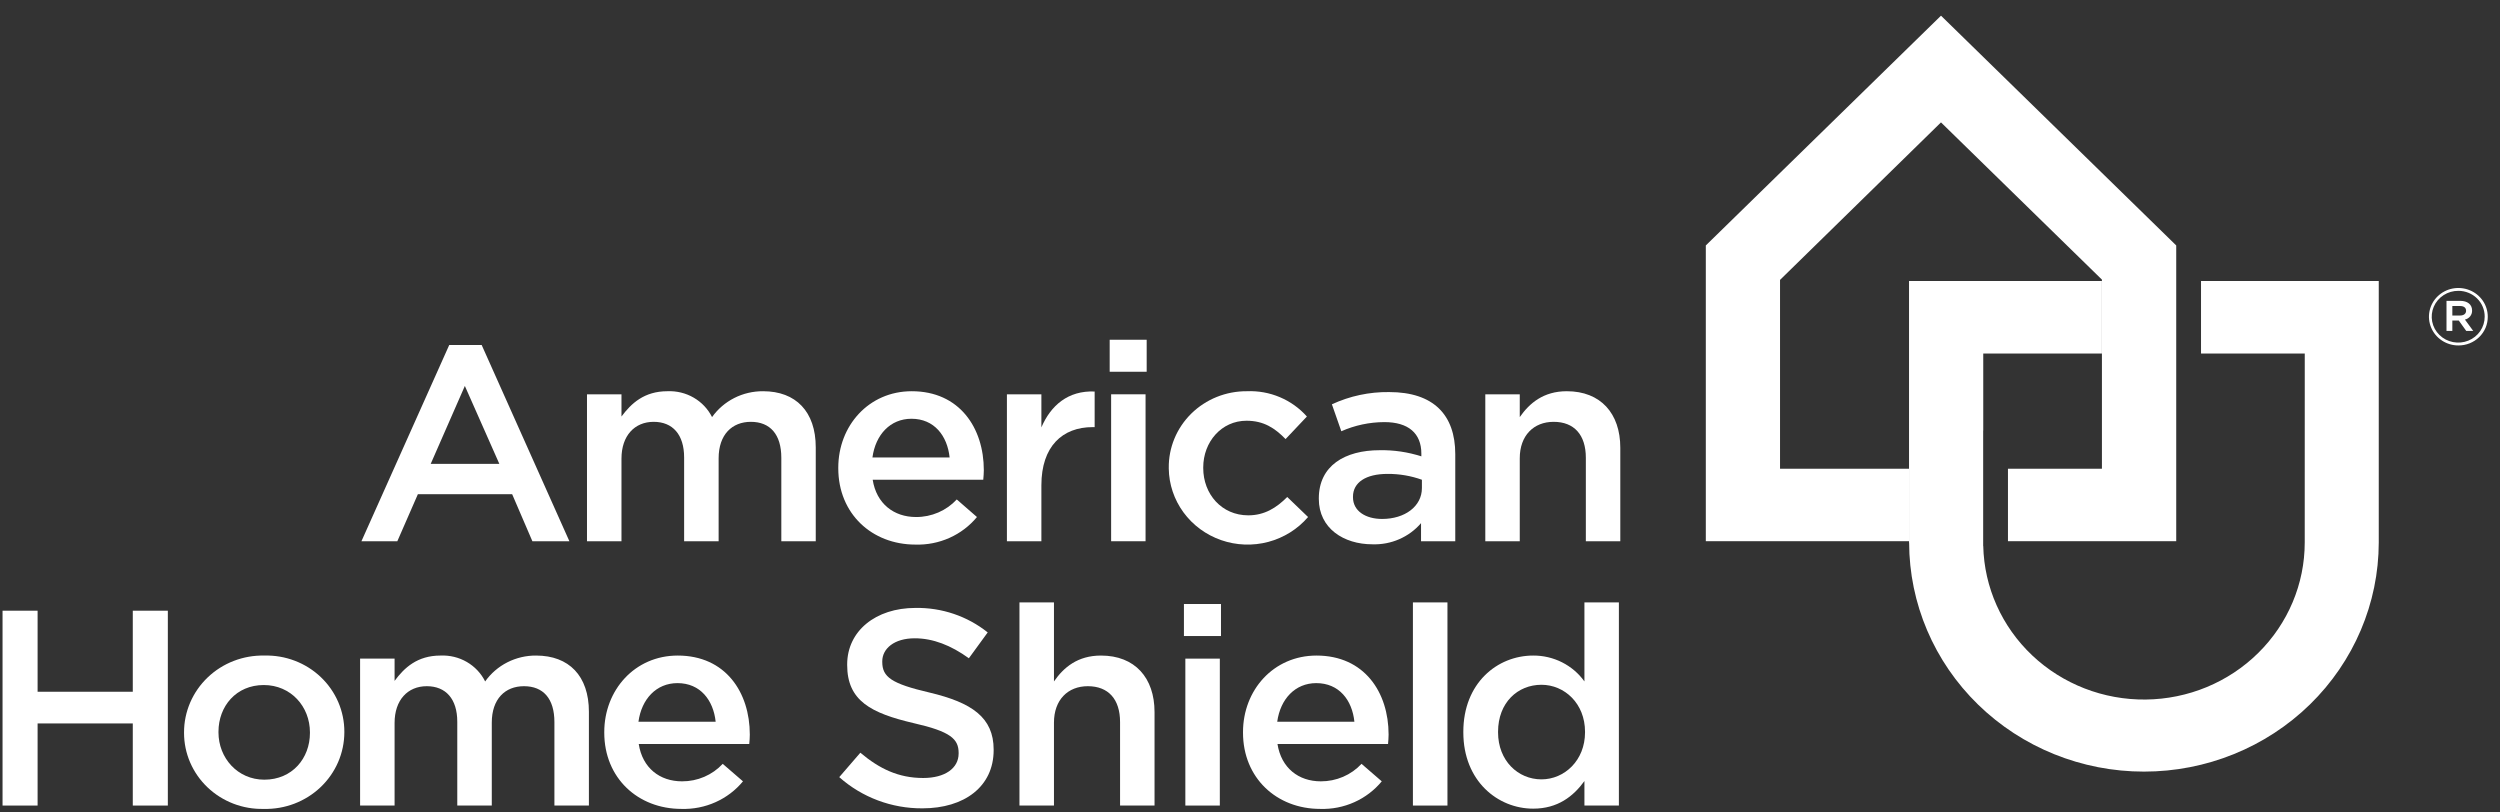 <svg width="157" height="51" viewBox="0 0 157 51" fill="none" xmlns="http://www.w3.org/2000/svg">
<rect x="0" y="0" width="157" height="51" fill="#333333" stroke="none"/>
<path d="M28.211 21.668H30.25L35.758 33.99H33.434L32.163 31.035H26.243L24.952 33.99H22.698L28.211 21.668ZM31.358 29.13L29.193 24.237L27.049 29.13L31.358 29.13Z" fill="white"/>
<path d="M36.863 24.762H39.029V26.158C39.638 25.336 40.458 24.569 41.912 24.569C42.491 24.544 43.065 24.683 43.563 24.972C44.061 25.26 44.462 25.685 44.717 26.193C45.076 25.688 45.556 25.276 46.114 24.993C46.673 24.71 47.294 24.565 47.924 24.569C49.977 24.569 51.229 25.845 51.229 28.097V33.99H49.067V28.746C49.067 27.28 48.364 26.491 47.153 26.491C45.971 26.491 45.13 27.294 45.13 28.78V33.99H42.963V28.729C42.963 27.294 42.247 26.491 41.051 26.491C39.851 26.491 39.029 27.365 39.029 28.797V33.99H36.863L36.863 24.762Z" fill="white"/>
<path d="M52.644 29.41V29.374C52.644 26.736 54.555 24.569 57.256 24.569C60.261 24.569 61.784 26.875 61.784 29.531C61.784 29.723 61.766 29.918 61.749 30.128H54.805C55.039 31.628 56.131 32.469 57.528 32.469C58.009 32.471 58.486 32.373 58.927 32.183C59.367 31.993 59.762 31.714 60.085 31.365L61.353 32.469C60.89 33.03 60.299 33.478 59.629 33.778C58.958 34.078 58.226 34.223 57.488 34.2C54.753 34.2 52.644 32.259 52.644 29.41ZM59.636 28.729C59.492 27.365 58.67 26.298 57.239 26.298C55.914 26.298 54.984 27.294 54.789 28.729H59.636Z" fill="white"/>
<path d="M63.234 24.762H65.399V26.84C65.99 25.459 67.079 24.516 68.744 24.587V26.823H68.618C66.721 26.823 65.399 28.029 65.399 30.475V33.99H63.234V24.762Z" fill="white"/>
<path d="M69.688 21.336H72.011V23.346H69.688V21.336ZM69.779 24.762H71.941V33.99H69.779V24.762Z" fill="white"/>
<path d="M73.399 29.427V29.392C73.39 28.759 73.511 28.131 73.754 27.544C73.996 26.957 74.357 26.424 74.813 25.974C75.27 25.525 75.814 25.17 76.413 24.928C77.012 24.687 77.654 24.565 78.302 24.569C79.013 24.539 79.721 24.666 80.374 24.942C81.027 25.217 81.608 25.633 82.073 26.158L80.734 27.574C80.068 26.893 79.374 26.422 78.28 26.422C76.709 26.422 75.563 27.749 75.563 29.358V29.392C75.563 31.035 76.724 32.363 78.39 32.363C79.411 32.363 80.16 31.892 80.839 31.211L82.146 32.469C81.497 33.227 80.626 33.771 79.65 34.031C78.675 34.29 77.642 34.252 76.689 33.92C75.737 33.589 74.911 32.981 74.323 32.178C73.735 31.375 73.412 30.415 73.399 29.427Z" fill="white"/>
<path d="M89.241 33.99V32.853C88.869 33.288 88.399 33.633 87.869 33.863C87.339 34.094 86.763 34.203 86.183 34.182C84.391 34.182 82.822 33.185 82.822 31.33V31.298C82.822 29.252 84.449 28.273 86.648 28.273C87.535 28.258 88.418 28.388 89.261 28.659V28.485C89.261 27.207 88.44 26.508 86.938 26.508C86.005 26.512 85.084 26.707 84.235 27.083L83.643 25.39C84.766 24.869 85.996 24.606 87.239 24.622C90.028 24.622 91.391 26.054 91.391 28.521V33.99H89.241ZM89.296 30.128C88.604 29.88 87.871 29.756 87.134 29.761C85.772 29.761 84.967 30.3 84.967 31.193V31.226C84.967 32.101 85.772 32.59 86.797 32.59C88.222 32.59 89.296 31.802 89.296 30.65L89.296 30.128Z" fill="white"/>
<path d="M93.277 24.762H95.441V26.193C96.052 25.321 96.926 24.569 98.396 24.569C100.523 24.569 101.755 25.965 101.755 28.117V33.99H99.591V28.746C99.591 27.313 98.86 26.491 97.569 26.491C96.32 26.491 95.441 27.346 95.441 28.78V33.99H93.277V24.762Z" fill="white"/>
<path d="M0.16 38.352H2.361V43.442H8.339V38.352H10.54V50.589H8.339V45.432H2.361V50.589H0.16V38.352Z" fill="white"/>
<path d="M11.558 46.028V45.993C11.557 45.35 11.688 44.715 11.942 44.123C12.197 43.531 12.57 42.994 13.039 42.545C13.509 42.095 14.066 41.742 14.677 41.506C15.288 41.27 15.941 41.155 16.599 41.169C17.253 41.151 17.905 41.262 18.515 41.495C19.125 41.727 19.68 42.078 20.149 42.524C20.618 42.971 20.99 43.505 21.244 44.095C21.497 44.685 21.627 45.318 21.625 45.958V45.993C21.623 46.635 21.49 47.271 21.234 47.862C20.977 48.453 20.602 48.989 20.131 49.436C19.659 49.884 19.101 50.235 18.489 50.469C17.877 50.703 17.223 50.816 16.565 50.799C15.914 50.815 15.265 50.704 14.659 50.471C14.052 50.238 13.499 49.889 13.032 49.445C12.565 49 12.195 48.469 11.941 47.882C11.688 47.295 11.558 46.665 11.558 46.028ZM19.464 46.028V45.993C19.464 44.368 18.264 43.02 16.565 43.02C14.833 43.02 13.72 44.348 13.72 45.958V45.993C13.72 47.6 14.921 48.964 16.599 48.964C18.354 48.964 19.464 47.62 19.464 46.028Z" fill="white"/>
<path d="M22.614 41.362H24.78V42.76C25.388 41.935 26.209 41.169 27.66 41.169C28.24 41.142 28.815 41.281 29.314 41.57C29.813 41.859 30.215 42.285 30.468 42.795C30.826 42.289 31.305 41.876 31.863 41.593C32.421 41.31 33.042 41.164 33.671 41.169C35.729 41.169 36.983 42.445 36.983 44.699V50.589H34.817V45.346C34.817 43.878 34.121 43.093 32.905 43.093C31.721 43.093 30.884 43.894 30.884 45.381V50.589H28.717V45.327C28.717 43.894 27.999 43.093 26.802 43.093C25.602 43.093 24.78 43.964 24.78 45.397V50.589H22.614V41.362Z" fill="white"/>
<path d="M37.948 46.009V45.977C37.948 43.335 39.863 41.169 42.562 41.169C45.566 41.169 47.088 43.477 47.088 46.133C47.088 46.323 47.073 46.518 47.053 46.725H40.113C40.345 48.23 41.436 49.068 42.831 49.068C43.312 49.07 43.788 48.974 44.229 48.784C44.669 48.595 45.064 48.318 45.387 47.969L46.659 49.068C46.196 49.629 45.606 50.077 44.935 50.377C44.265 50.678 43.532 50.822 42.795 50.799C40.058 50.799 37.948 48.858 37.948 46.009ZM44.944 45.327C44.799 43.964 43.975 42.9 42.546 42.9C41.218 42.9 40.291 43.894 40.094 45.327H44.944Z" fill="white"/>
<path d="M52.705 48.804L54.03 47.27C55.228 48.279 56.425 48.858 57.979 48.858C59.34 48.858 60.202 48.248 60.202 47.321V47.286C60.202 46.409 59.701 45.94 57.374 45.412C54.708 44.786 53.203 44.015 53.203 41.763V41.727C53.203 39.627 54.994 38.178 57.484 38.178C59.138 38.148 60.748 38.693 62.028 39.716L60.845 41.339C59.716 40.523 58.59 40.085 57.444 40.085C56.159 40.085 55.406 40.732 55.406 41.533V41.569C55.406 42.515 55.978 42.934 58.376 43.493C61.023 44.122 62.401 45.049 62.401 47.076V47.108C62.401 49.401 60.558 50.764 57.929 50.764C55.997 50.775 54.133 50.075 52.705 48.804Z" fill="white"/>
<path d="M64.022 37.831H66.189V42.794C66.796 41.917 67.673 41.169 69.143 41.169C71.272 41.169 72.505 42.566 72.505 44.718V50.589H70.34V45.345C70.34 43.91 69.606 43.093 68.314 43.093C67.066 43.093 66.189 43.947 66.189 45.381V50.589H64.022V37.831Z" fill="white"/>
<path d="M74.351 37.932H76.678V39.943H74.351V37.932ZM74.44 41.362H76.605V50.589H74.44V41.362Z" fill="white"/>
<path d="M78.061 46.009V45.977C78.061 43.335 79.977 41.169 82.678 41.169C85.684 41.169 87.204 43.477 87.204 46.133C87.204 46.323 87.187 46.518 87.169 46.725H80.226C80.463 48.23 81.551 49.068 82.947 49.068C83.428 49.07 83.904 48.973 84.345 48.784C84.786 48.595 85.181 48.317 85.504 47.969L86.775 49.068C86.312 49.629 85.721 50.078 85.05 50.378C84.379 50.679 83.646 50.823 82.908 50.799C80.174 50.799 78.061 48.858 78.061 46.009ZM85.056 45.327C84.917 43.964 84.093 42.9 82.661 42.9C81.336 42.9 80.407 43.894 80.209 45.327H85.056Z" fill="white"/>
<path d="M88.731 37.831H90.9V50.589H88.731L88.731 37.831Z" fill="white"/>
<path d="M91.897 45.992V45.957C91.897 42.899 94.028 41.169 96.284 41.169C96.915 41.165 97.537 41.311 98.098 41.594C98.659 41.877 99.141 42.289 99.502 42.794V37.831H101.666V50.589H99.502V49.05C98.805 50.012 97.822 50.783 96.284 50.783C94.061 50.783 91.897 49.05 91.897 45.992ZM99.54 45.992V45.957C99.54 44.173 98.247 43.004 96.802 43.004C95.313 43.004 94.078 44.122 94.078 45.957V45.992C94.078 47.775 95.334 48.944 96.802 48.944C98.247 48.944 99.54 47.756 99.54 45.992Z" fill="white"/>
<path d="M138.224 17.648V22.201H144.739L144.737 34.068C144.737 36.665 143.689 39.158 141.819 41.004C139.95 42.851 137.411 43.903 134.752 43.931C132.094 43.96 129.531 42.963 127.621 41.157C125.711 39.351 124.606 36.881 124.548 34.285H124.543V27.042H124.548V22.201H132.001V17.648H119.887V22.166V34.077H119.893C119.9 37.894 121.457 41.552 124.223 44.248C126.989 46.944 130.737 48.458 134.644 48.457C138.551 48.456 142.298 46.94 145.062 44.242C147.826 41.544 149.381 37.885 149.386 34.068V22.201V17.648H138.224Z" fill="white"/>
<path d="M111.786 29.435V17.578L121.895 7.685V7.687L132.001 17.56V17.648V22.202V29.435H126.1V33.988H136.667V15.421V15.418V15.414V15.414L121.895 0.985L107.125 15.414V15.414V33.988H119.887V29.435H111.786Z" fill="white"/>
<path d="M154.38 21.694C154.015 21.693 153.659 21.587 153.356 21.388C153.053 21.189 152.817 20.907 152.678 20.578C152.539 20.248 152.502 19.886 152.574 19.537C152.645 19.187 152.821 18.866 153.079 18.614C153.337 18.362 153.666 18.19 154.023 18.12C154.381 18.051 154.752 18.086 155.089 18.222C155.427 18.358 155.715 18.588 155.919 18.884C156.122 19.18 156.231 19.528 156.232 19.885C156.234 20.123 156.188 20.359 156.096 20.58C156.004 20.8 155.867 21.001 155.695 21.169C155.522 21.338 155.317 21.471 155.092 21.561C154.866 21.651 154.624 21.697 154.38 21.694ZM154.39 18.265C154.06 18.262 153.737 18.355 153.462 18.532C153.186 18.709 152.97 18.962 152.842 19.259C152.714 19.556 152.679 19.884 152.742 20.2C152.805 20.516 152.963 20.807 153.196 21.036C153.428 21.264 153.725 21.42 154.048 21.483C154.372 21.547 154.707 21.515 155.012 21.391C155.316 21.268 155.577 21.059 155.76 20.791C155.942 20.522 156.039 20.207 156.038 19.885C156.04 19.673 155.998 19.462 155.916 19.266C155.834 19.069 155.712 18.89 155.559 18.74C155.406 18.589 155.224 18.47 155.023 18.389C154.823 18.307 154.607 18.265 154.39 18.265ZM154.798 20.07L155.319 20.782H154.88L154.411 20.129H154.007V20.782H153.64V18.893H154.502C154.951 18.893 155.247 19.117 155.247 19.496C155.253 19.628 155.211 19.758 155.129 19.862C155.047 19.967 154.93 20.04 154.798 20.07ZM154.487 19.217H154.007V19.815H154.487C154.727 19.815 154.87 19.701 154.87 19.516C154.87 19.322 154.727 19.217 154.487 19.217Z" fill="white"/>
</svg>
